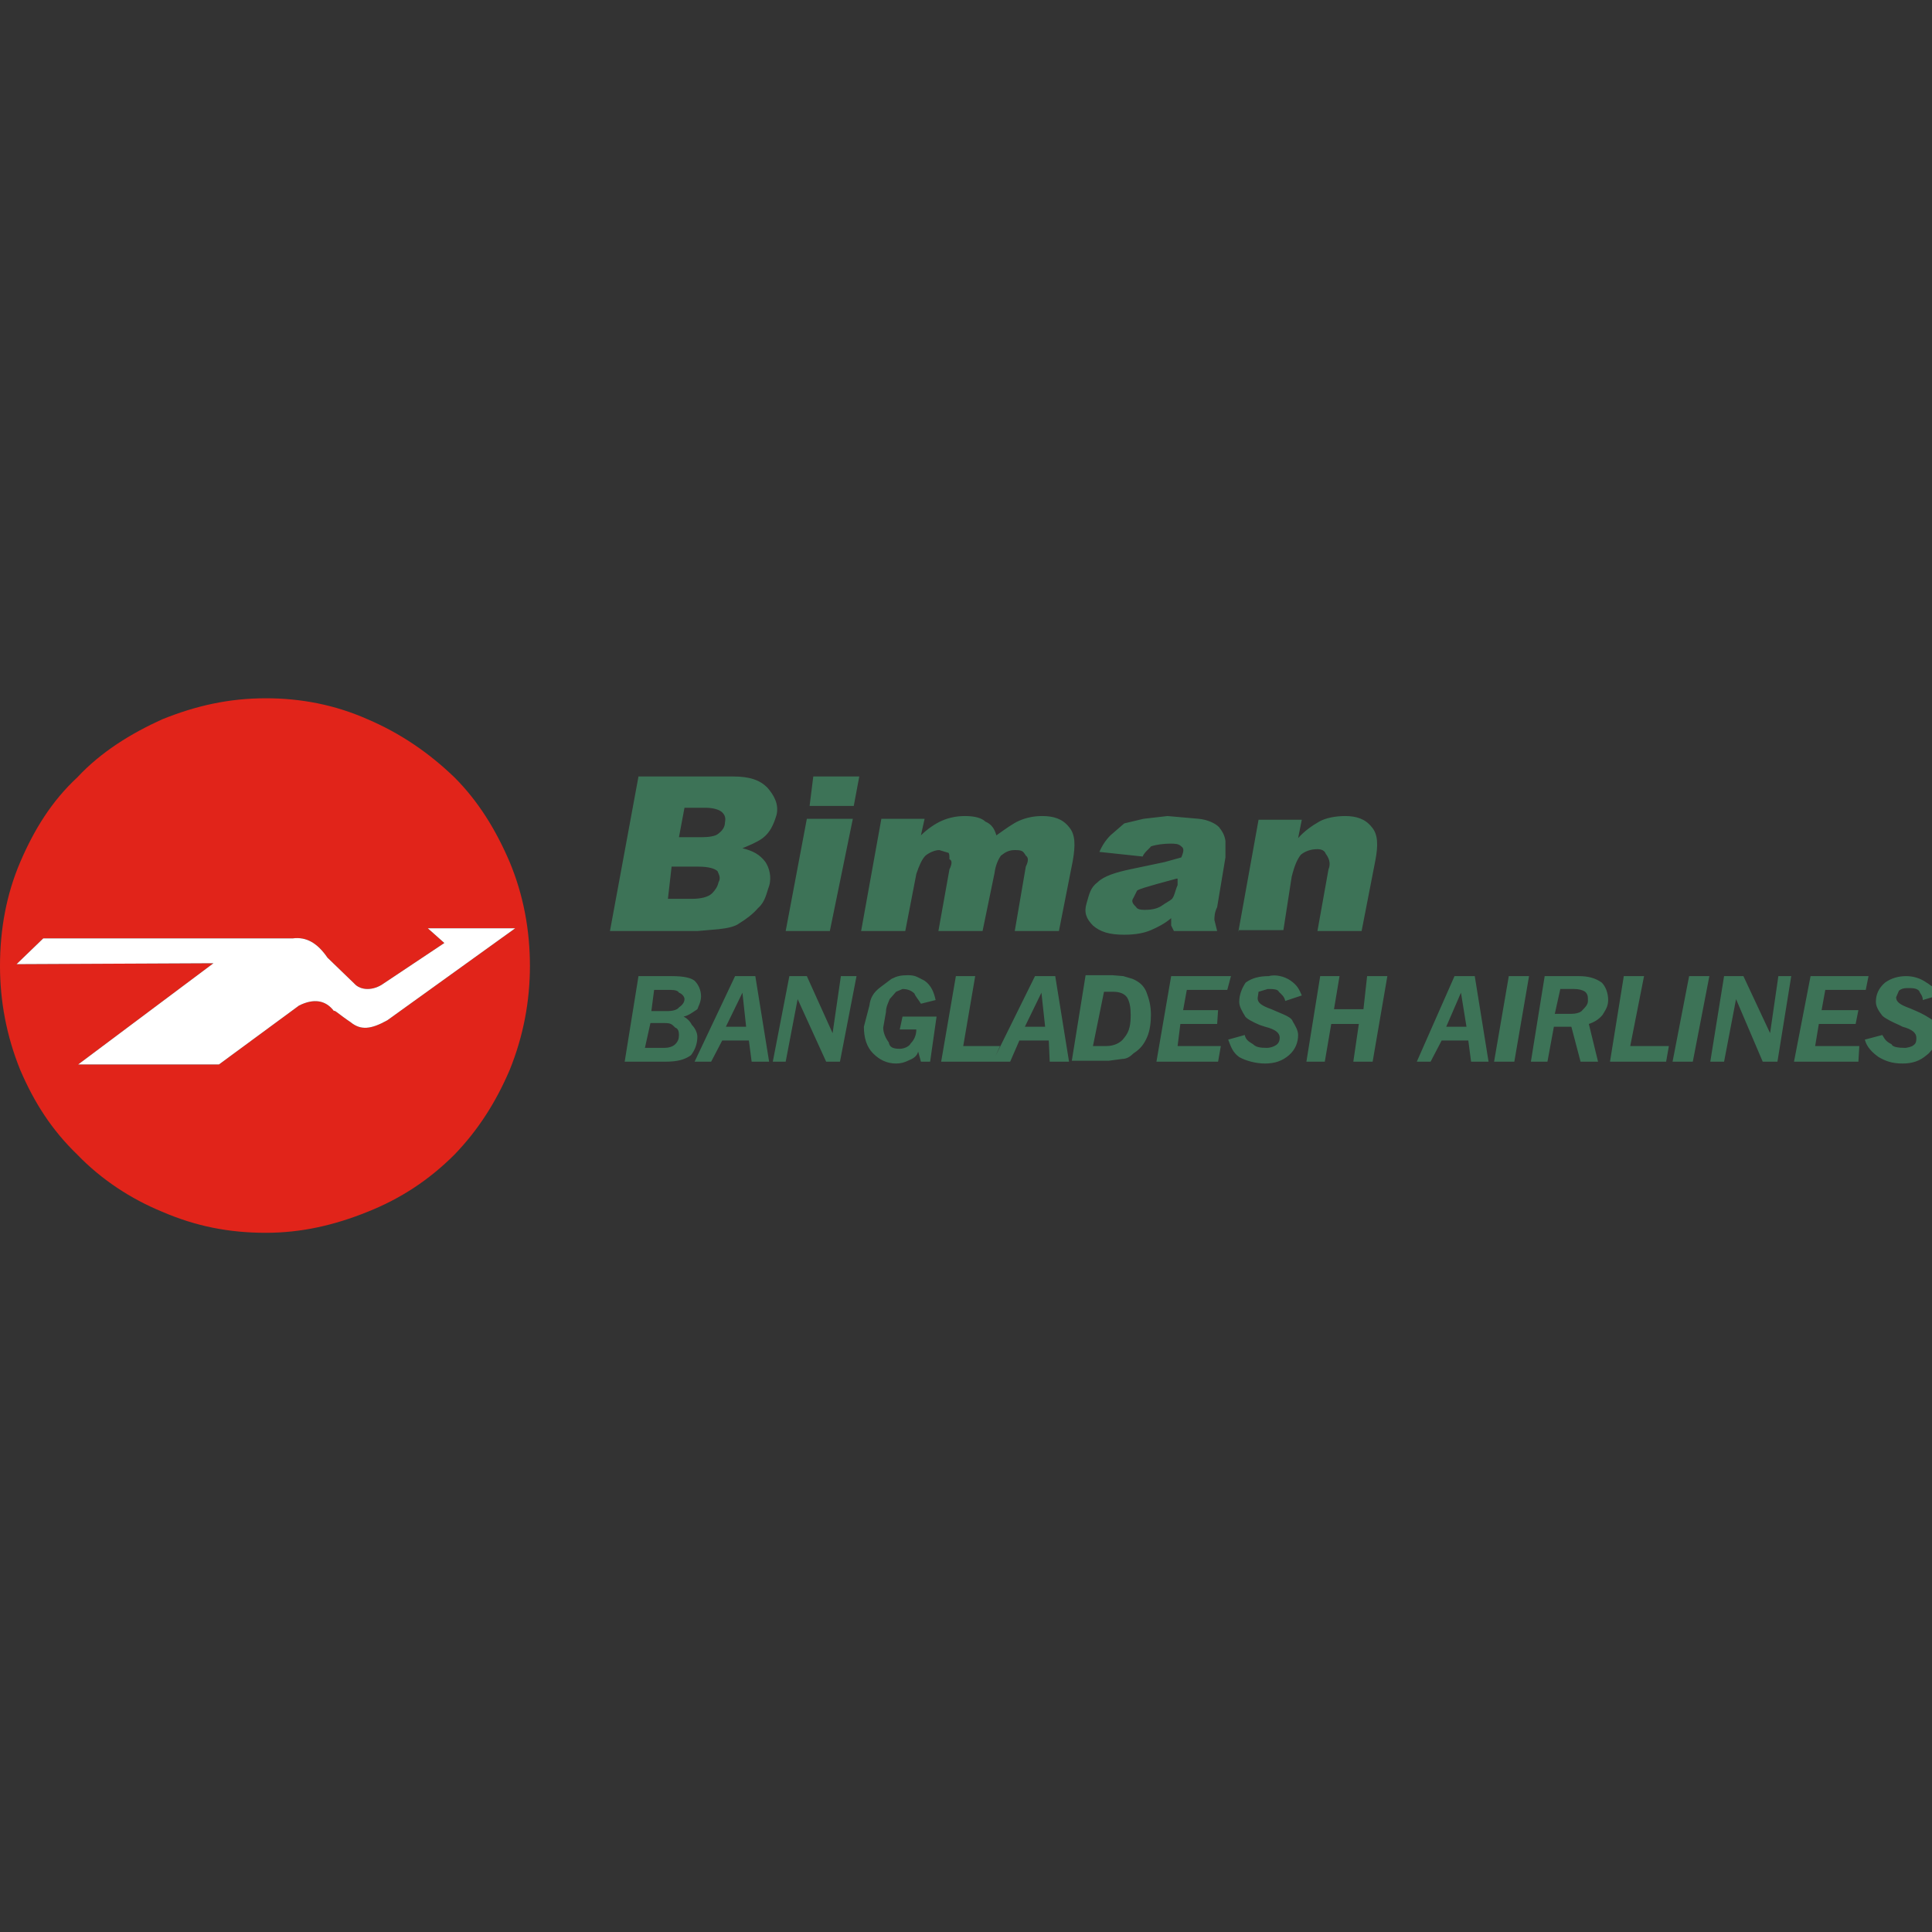 <?xml version="1.0" encoding="UTF-8"?>
<svg xmlns="http://www.w3.org/2000/svg" xmlns:xlink="http://www.w3.org/1999/xlink" version="1.1" id="Layer_1" x="0px" y="0px" viewBox="0 0 210 210" style="enable-background:new 0 0 210 210;" xml:space="preserve"><rect x="0" y="0" width="210" height="210" fill="#333333" stroke="none"/> <style type="text/css"> .st0{fill-rule:evenodd;clip-rule:evenodd;fill:#3D7357;} .st1{fill-rule:evenodd;clip-rule:evenodd;fill:#E1241A;} .st2{fill-rule:evenodd;clip-rule:evenodd;fill:#FFFFFF;} </style> <g> <path class="st0" d="M122.2,89.5l2.1-0.5l2.6-0.3l3.4,0.3c1,0.1,1.8,0.5,2.2,0.9c0.3,0.4,0.6,0.8,0.7,1.5v1.8l-0.9,5.4 c-0.3,0.6-0.3,1.1-0.3,1.4l0.3,1.2h-4.7l-0.3-0.6v-0.8c-0.7,0.6-1.5,1-2.2,1.3c-0.7,0.3-1.6,0.5-2.9,0.5c-1.6,0-2.6-0.3-3.4-1 c-0.7-0.7-1-1.4-0.7-2.4c0.3-1,0.4-1.7,1.2-2.3c0.7-0.7,2.1-1.1,3.5-1.4l3.8-0.8l1.8-0.5c0.3-0.7,0.3-1,0-1.2 c-0.3-0.3-0.7-0.3-1.2-0.3c-0.7,0-1.5,0.1-2.1,0.3c-0.1,0.2-0.7,0.6-0.9,1.1l-4.7-0.5c0.3-0.7,0.7-1.3,1.2-1.8L122.2,89.5 L122.2,89.5z M116.6,93.6l-1.5,7.6h-4.8l1.2-7c0.3-0.6,0.3-1,0-1.2c-0.3-0.5-0.4-0.6-1.2-0.6c-0.6,0-1,0.2-1.5,0.6 c-0.3,0.4-0.6,1.1-0.7,1.9l-1.3,6.3h-4.8l1.2-6.7c0.3-0.6,0.3-1,0-1.1c0-0.3,0-0.6-0.1-0.7l-1-0.3c-0.4,0-1,0.2-1.5,0.6 c-0.4,0.4-0.7,1.1-1,2l-1.2,6.2h-4.8L95.8,89h4.7l-0.4,1.8c0.7-0.7,1.6-1.3,2.3-1.6c0.7-0.3,1.5-0.5,2.5-0.5c1,0,1.8,0.2,2.2,0.6 c0.7,0.3,1,0.8,1.2,1.5c1-0.7,1.8-1.3,2.5-1.6c0.7-0.3,1.5-0.5,2.5-0.5c1.2,0,2.2,0.3,2.9,1.2C116.9,90.7,116.9,91.9,116.6,93.6 L116.6,93.6z M127.9,95.5l-2.2,0.6c-1,0.3-1.8,0.5-2.1,0.7l-0.4,0.8c-0.3,0.4,0,0.7,0.3,1c0.1,0.2,0.4,0.3,0.9,0.3 c0.7,0,1.3-0.1,1.8-0.4c0.4-0.3,1-0.6,1.2-0.8c0.3-0.4,0.3-0.8,0.6-1.5V95.5L127.9,95.5z M134.6,101.3l2.2-12.2h4.7l-0.4,2 c0.7-0.8,1.6-1.4,2.3-1.8c0.7-0.4,1.8-0.6,2.8-0.6c1.2,0,2.2,0.3,2.9,1.2c0.7,0.8,0.7,2,0.4,3.6l-1.5,7.7h-4.8l1.2-6.7 c0.3-0.7,0-1.3-0.3-1.7c-0.1-0.3-0.4-0.5-0.9-0.5c-0.7,0-1.3,0.2-1.8,0.6c-0.4,0.5-0.7,1.2-1,2.4l-0.9,5.8H134.6L134.6,101.3z M210,114.1c-0.2,0.2-0.3,0.4-0.6,0.6c-0.7,0.6-1.5,0.9-2.6,0.9c-1.2,0-1.9-0.3-2.6-0.7c-0.7-0.5-1.3-1.1-1.5-1.9l1.9-0.5 c0.3,0.5,0.4,0.7,1,1c0.1,0.3,0.7,0.4,1.5,0.4c0.1,0,0.7-0.1,0.9-0.3c0.3-0.2,0.3-0.5,0.3-0.8c0-0.5-0.4-0.9-1.5-1.2l-0.4-0.2 c-0.7-0.3-1.5-0.7-1.8-1c-0.4-0.5-0.7-1-0.7-1.5c0-0.8,0.3-1.5,1-2.1c0.7-0.5,1.5-0.7,2.3-0.7c0.7,0,1.5,0.2,2.2,0.7 c0.2,0.1,0.4,0.3,0.6,0.4L210,114.1z M210,108.4l-1,0.3c0-0.5-0.3-0.7-0.4-1c-0.3-0.3-0.7-0.3-1.3-0.3c-0.4,0-0.7,0.1-0.9,0.3 l-0.3,0.7c0,0.5,0.4,0.8,1.5,1.2l0.7,0.3c0.7,0.3,1.2,0.6,1.8,1L210,108.4z M202.8,107.6h-4.4l-0.4,2.2h4l-0.3,1.5h-4l-0.4,2.4h4.8 l-0.1,1.7H195l1.8-9.3h6.3L202.8,107.6L202.8,107.6z M194.7,106.1l-1.5,9.3h-1.6l-2.9-6.8l-1.3,6.8h-1.5l1.5-9.3h2.1l2.9,6.2 l0.9-6.2L194.7,106.1L194.7,106.1z M181.4,113.7l-0.3,1.7H175l1.5-9.3h2.2l-1.5,7.6H181.4z M181.8,115.4l1.8-9.3h2.2l-1.8,9.3 H181.8z M174.8,108.7c0,0.7-0.3,1.1-0.6,1.6c-0.4,0.5-0.9,0.8-1.5,1l1,4.1h-1.9l-1-3.8h-1.9l-0.7,3.8h-1.8l1.5-9.3h3.7 c1,0,1.8,0.2,2.5,0.7C174.5,107.2,174.8,107.9,174.8,108.7L174.8,108.7z M172.3,107.8c-0.3-0.2-0.7-0.3-1.2-0.3h-1.5l-0.6,2.7h1.8 c0.4,0,1-0.1,1.2-0.4c0.3-0.3,0.6-0.6,0.6-1C172.6,108.3,172.6,108.1,172.3,107.8z M166.2,106.1l-1.6,9.3h-2.2l1.6-9.3H166.2z M158.8,107.9l-1.6,3.7h2.2L158.8,107.9z M160.3,106.1l1.5,9.3h-1.9l-0.3-2.3h-2.9l-1.2,2.3H154l4.1-9.3H160.3L160.3,106.1z M144.7,111.3l-0.7,4.1H142l1.5-9.3h2.1l-0.6,3.6h3.2l0.4-3.6h2.2l-1.6,9.3h-2.1l0.6-4.1H144.7L144.7,111.3z M140.3,106.6 c0.7,0.5,0.9,0.9,1.2,1.6l-1.8,0.6c-0.1-0.5-0.4-0.7-0.7-1c-0.1-0.3-0.7-0.3-1.2-0.3l-1,0.3l-0.1,0.7c0,0.5,0.4,0.8,1.5,1.2 l0.7,0.3c0.7,0.3,1.5,0.6,1.6,1c0.3,0.5,0.6,1,0.6,1.5c0,0.8-0.3,1.6-1,2.2c-0.7,0.6-1.5,0.9-2.6,0.9c-1,0-2.1-0.3-2.8-0.7 c-0.7-0.5-0.9-1.1-1.2-1.9l1.8-0.5c0.1,0.5,0.4,0.7,0.9,1c0.3,0.3,0.7,0.4,1.5,0.4c0.3,0,0.7-0.1,1-0.3c0.3-0.2,0.4-0.5,0.4-0.8 c0-0.5-0.4-0.9-1.6-1.2l-0.6-0.2c-0.7-0.3-1.5-0.7-1.6-1c-0.3-0.5-0.6-1-0.6-1.5c0-0.8,0.3-1.5,0.7-2.1c0.7-0.5,1.5-0.7,2.5-0.7 C138.6,105.9,139.6,106.1,140.3,106.6L140.3,106.6z M133.4,107.6h-4.4l-0.4,2.2h3.8l-0.1,1.5h-4l-0.3,2.4h4.7l-0.3,1.7h-6.7 l1.6-9.3h6.5L133.4,107.6L133.4,107.6z M125.1,110.3c0,0.8-0.1,1.7-0.4,2.4c-0.3,0.7-0.7,1.3-1.5,1.8c-0.3,0.3-0.7,0.6-1.2,0.6 l-1.5,0.2h-4l1.5-9.3h2.9l1.2,0.1l1,0.3c0.7,0.3,1.2,0.7,1.5,1.4C124.9,108.6,125.1,109.3,125.1,110.3L125.1,110.3z M121,107.8h-1 l-1.2,5.9h1.5c0.7,0,1.5-0.3,1.9-0.9c0.6-0.7,0.7-1.5,0.7-2.5c0-0.8-0.1-1.4-0.4-1.9C122.2,108,121.7,107.8,121,107.8L121,107.8z M108.2,114.8l4.3-8.7h2.2l1.5,9.3h-2.1l-0.1-2.3h-3.2l-1,2.3h-7.5l1.6-9.3h2.1l-1.3,7.6h4L108.2,114.8L108.2,114.8z M113.2,107.9 l-1.8,3.7h2.2L113.2,107.9z M69.4,84.4h10.3c1.8,0,2.9,0.4,3.7,1.2c0.7,0.8,1.3,1.8,1,3c-0.3,1-0.7,1.9-1.5,2.5 c-0.7,0.5-1.5,0.8-2.2,1.1c1.2,0.3,1.9,0.7,2.5,1.5c0.4,0.6,0.7,1.6,0.4,2.6c-0.3,0.8-0.4,1.7-1.2,2.4c-0.6,0.7-1.3,1.2-2.1,1.7 c-0.4,0.3-1.2,0.5-2.2,0.6l-2.3,0.2h-9.5L69.4,84.4L69.4,84.4z M88.4,84.4h5l-0.6,3.2H88L88.4,84.4L88.4,84.4z M74.4,87.8L73.8,91 h2.5c0.7,0,1.5-0.1,1.8-0.4c0.4-0.3,0.7-0.7,0.7-1.2c0.1-0.5,0-0.8-0.3-1.1c-0.3-0.3-1-0.5-1.8-0.5L74.4,87.8L74.4,87.8z M72.6,97.7h2.6c1,0,1.8-0.2,2.2-0.6c0.3-0.3,0.6-0.7,0.7-1.2c0.3-0.5,0-0.9-0.1-1.2c-0.3-0.3-1-0.5-2.1-0.5H73L72.6,97.7 L72.6,97.7z M87.7,89h5l-2.5,12.2h-4.8L87.7,89L87.7,89z M100.5,106.6c0.7,0.5,1,1.2,1.2,2.1l-1.6,0.4c-0.3-0.5-0.6-0.8-0.7-1.1 c-0.3-0.3-0.7-0.5-1.3-0.5l-0.7,0.3l-0.7,0.8c-0.1,0.3-0.4,0.8-0.4,1.4l-0.3,1.7c0,0.6,0.3,1.2,0.6,1.6c0.1,0.5,0.4,0.7,1.2,0.7 c0.4,0,1-0.2,1.2-0.6c0.3-0.3,0.6-0.8,0.6-1.5h-1.8l0.3-1.4h3.7l-0.7,4.9h-1l-0.3-1.1c-0.1,0.4-0.4,0.7-0.9,0.9 c-0.6,0.3-1,0.4-1.5,0.4c-1,0-1.8-0.4-2.5-1.1c-0.7-0.7-1-1.7-1-2.9l0.6-2.3c0.1-0.8,0.4-1.4,1.2-2l1.2-0.9c0.6-0.3,1-0.4,1.8-0.4 S99.7,106.2,100.5,106.6L100.5,106.6z M93.1,106.1l-1.8,9.3h-1.5l-3.1-6.8l-1.3,6.8H84l1.8-9.3h1.9l2.8,6.2l0.9-6.2L93.1,106.1 L93.1,106.1z M80.7,107.9l-1.8,3.7h2.2L80.7,107.9z M75.5,106.6c0.4,0.4,0.7,1,0.7,1.7c0,0.6-0.3,1.1-0.4,1.4 c-0.6,0.4-1,0.7-1.5,0.8c0.4,0.2,0.7,0.5,0.9,0.9c0.3,0.3,0.6,0.8,0.6,1.3c0,0.8-0.3,1.5-0.7,2c-0.7,0.5-1.5,0.7-2.8,0.7h-4.4 l1.5-9.3H73C74.4,106.1,75.1,106.3,75.5,106.6z M74.4,108.6c0-0.3-0.3-0.6-0.6-0.7c-0.1-0.2-0.4-0.3-0.9-0.3h-1.8l-0.3,2.3h1.8 c0.4,0,1-0.1,1.2-0.4C74.1,109.3,74.4,109,74.4,108.6z M72.2,111.2h-1.5l-0.6,2.7h2.1c0.4,0,0.9-0.1,1.2-0.4c0.3-0.3,0.4-0.6,0.4-1 c0-0.4-0.1-0.7-0.4-0.8C73,111.3,72.9,111.2,72.2,111.2L72.2,111.2z M75.5,115.4l4.4-9.3h2.2l1.5,9.3h-1.9l-0.3-2.3h-2.9l-1.2,2.3 L75.5,115.4z"></path> <path class="st1" d="M8.4,84.5c2.6-2.8,5.9-4.8,9.2-6.3c3.7-1.5,7.3-2.3,11.3-2.3c3.8,0,7.5,0.7,11.1,2.3c3.5,1.5,6.6,3.6,9.4,6.3 c2.6,2.6,4.5,5.7,6,9.2c1.5,3.6,2.2,7.4,2.2,11.3c0,3.8-0.7,7.6-2.2,11.3c-1.5,3.5-3.4,6.5-6,9.2c-2.8,2.8-5.9,4.8-9.4,6.2 c-3.7,1.5-7.3,2.3-11.1,2.3c-4,0-7.6-0.7-11.3-2.3c-3.4-1.4-6.6-3.5-9.2-6.2c-2.8-2.7-4.7-5.7-6.2-9.2c-1.5-3.7-2.2-7.5-2.2-11.3 c0-4,0.7-7.8,2.2-11.3C3.7,90.2,5.6,87.1,8.4,84.5L8.4,84.5z M35.6,104.1l2.9,2.8c0.7,0.8,2.1,0.8,3.2,0l6.6-4.4l-1.8-1.6H56 l-13.9,10c-1.8,1-2.9,1.1-4,0.2c-1.2-0.8-1.8-1.4-1.8-1.2c-0.9-1.2-2.2-1.4-3.8-0.6l-8.7,6.4H8.5l14.7-11l-21.4,0.1l2.9-2.8h27.1 C33.3,101.8,34.5,102.5,35.6,104.1L35.6,104.1z"></path> <path class="st2" d="M35.6,104.1l2.9,2.8c0.7,0.8,2.1,0.8,3.2,0l6.6-4.4l-1.8-1.6H56l-13.9,10c-1.8,1-2.9,1.1-4,0.2 c-1.2-0.8-1.8-1.4-1.8-1.2c-0.9-1.2-2.2-1.4-3.8-0.6l-8.7,6.4H8.5l14.7-11l-21.4,0.1l2.9-2.8h27.1 C33.3,101.8,34.5,102.5,35.6,104.1L35.6,104.1z"></path> </g> </svg>
